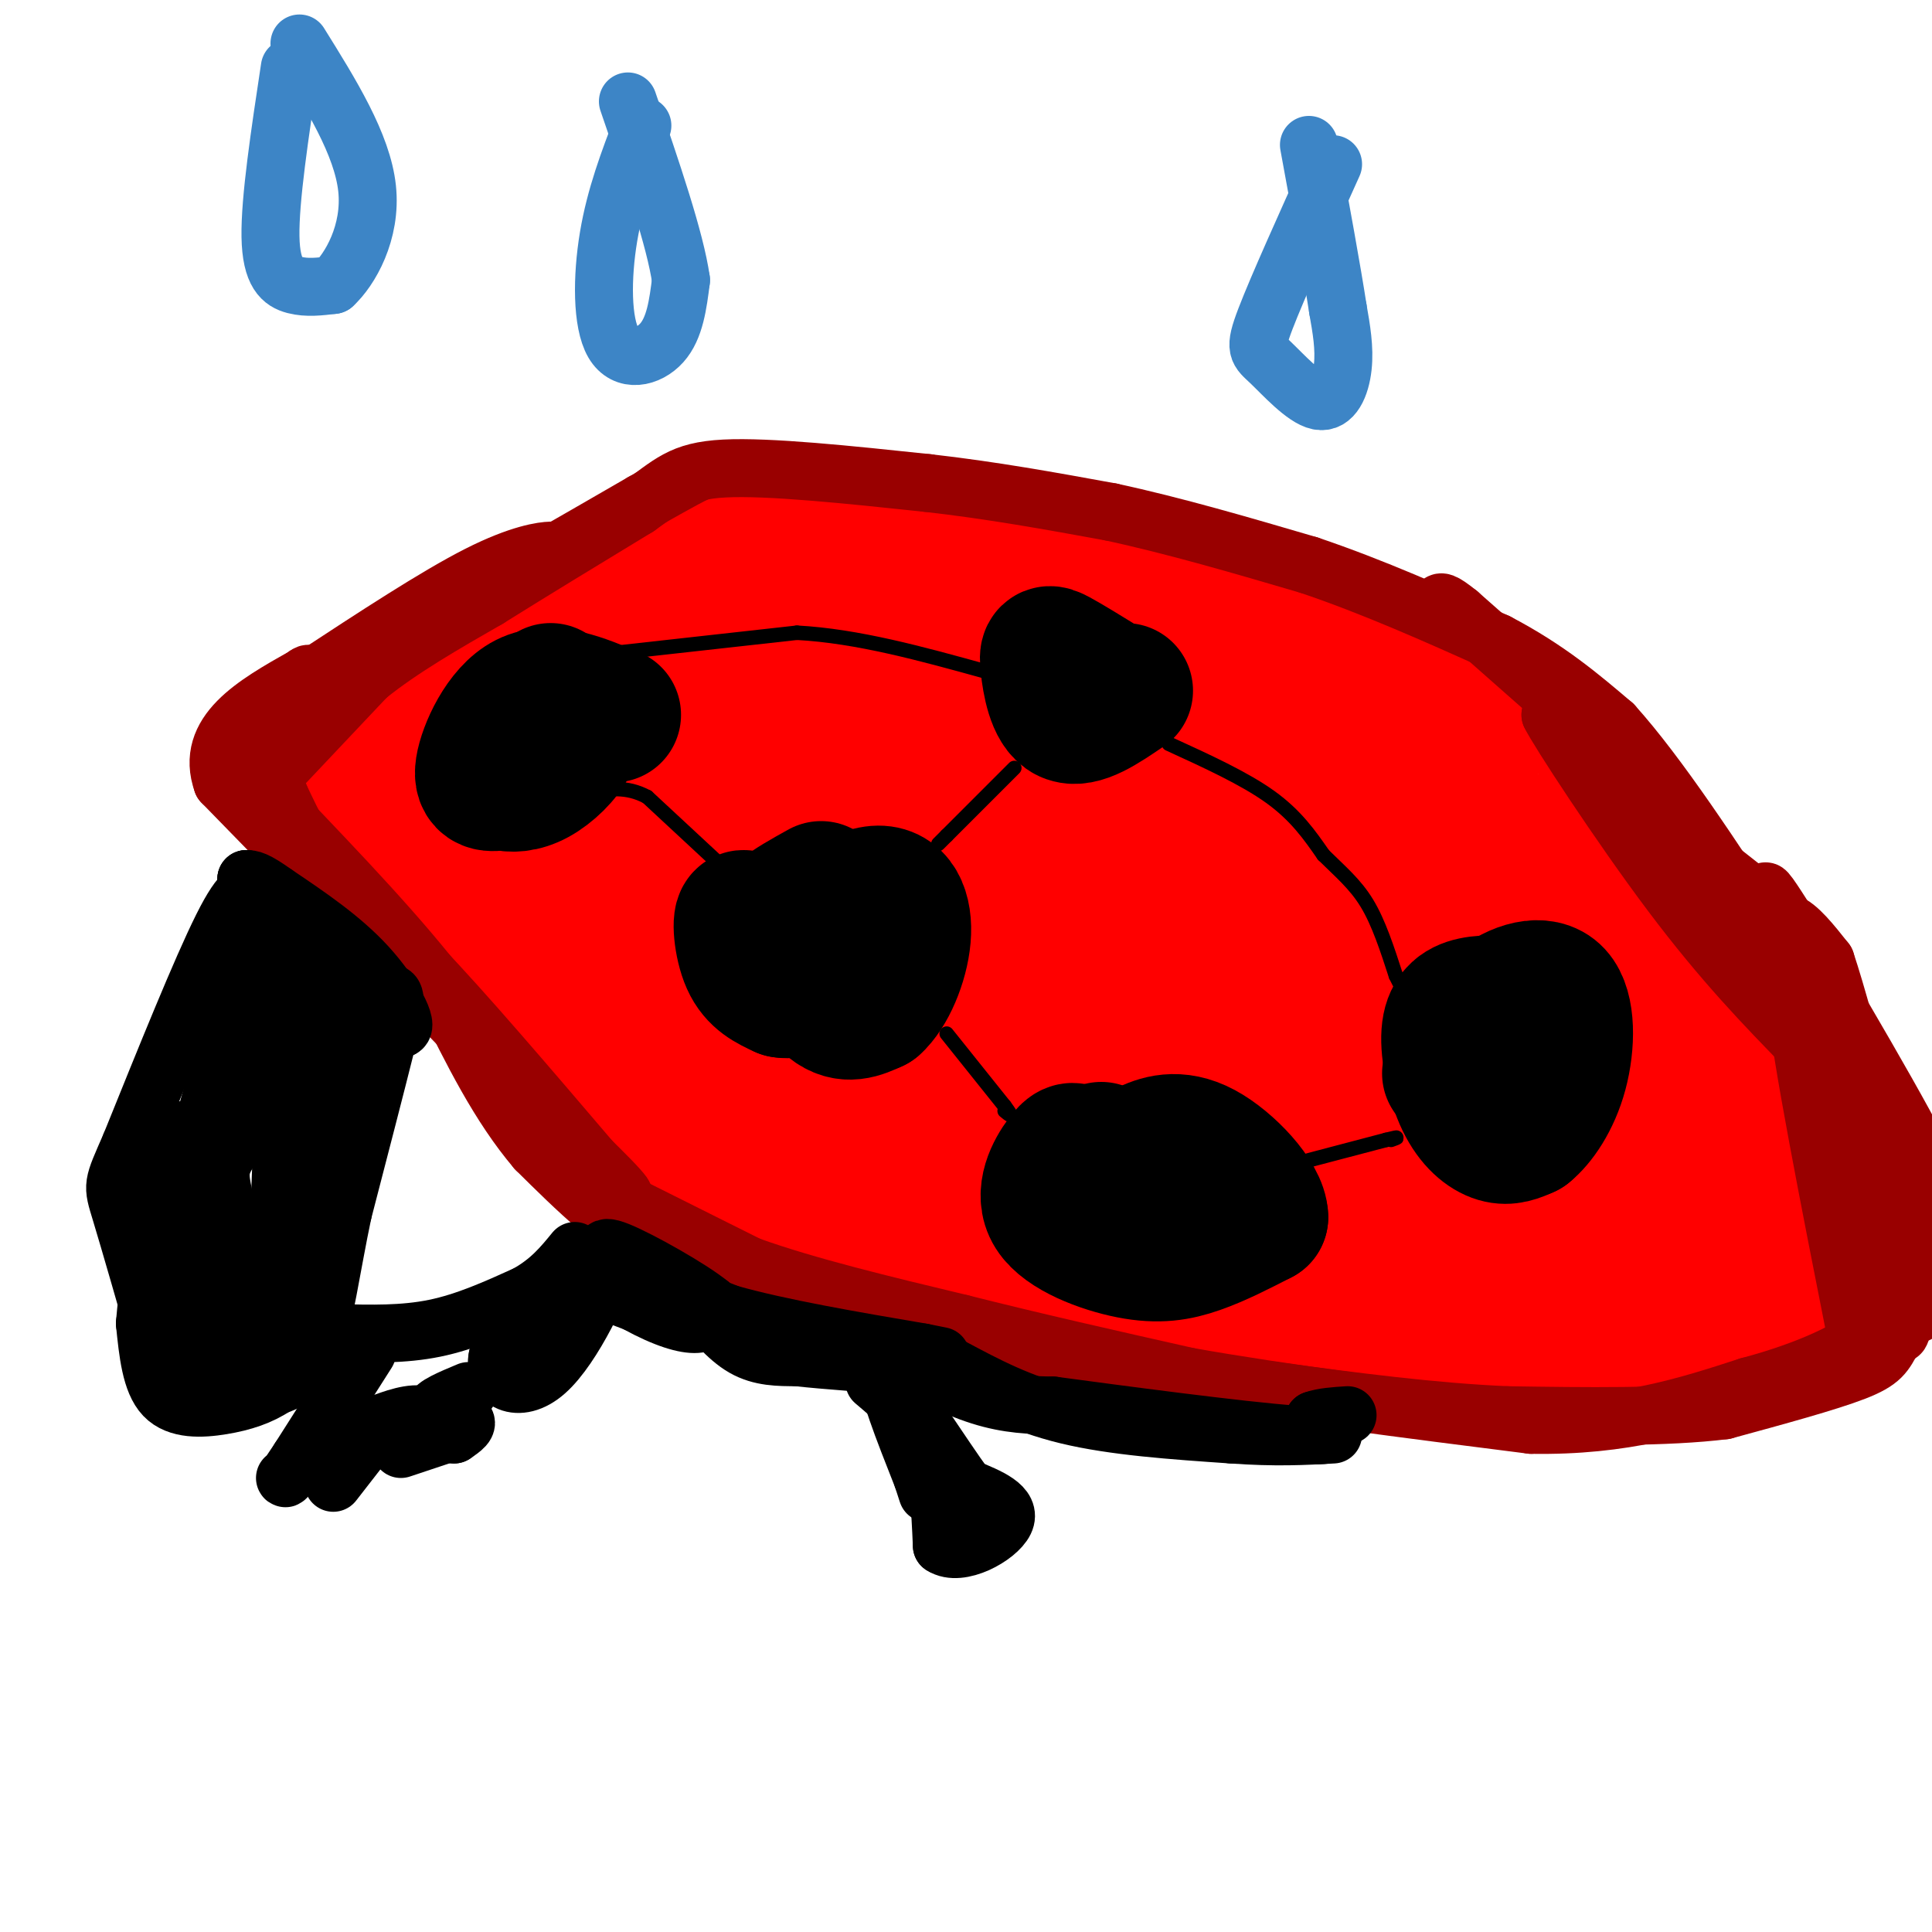 <svg viewBox='0 0 400 400' version='1.1' xmlns='http://www.w3.org/2000/svg' xmlns:xlink='http://www.w3.org/1999/xlink'><g fill='none' stroke='#ff0000' stroke-width='28' stroke-linecap='round' stroke-linejoin='round'><path d='M76,153c0.000,0.000 30.000,-19.000 30,-19'/><path d='M106,134c11.667,-6.500 25.833,-13.250 40,-20'/><path d='M146,114c7.422,-4.178 5.978,-4.622 17,-4c11.022,0.622 34.511,2.311 58,4'/><path d='M221,114c21.833,5.167 47.417,16.083 73,27'/><path d='M294,141c15.095,6.321 16.333,8.625 16,8c-0.333,-0.625 -2.238,-4.179 7,8c9.238,12.179 29.619,40.089 50,68'/><path d='M367,225c11.012,18.524 13.542,30.833 15,36c1.458,5.167 1.845,3.190 0,4c-1.845,0.810 -5.923,4.405 -10,8'/><path d='M372,273c-5.511,3.511 -14.289,8.289 -31,9c-16.711,0.711 -41.356,-2.644 -66,-6'/><path d='M275,276c-14.667,-1.067 -18.333,-0.733 -33,-4c-14.667,-3.267 -40.333,-10.133 -66,-17'/><path d='M176,255c-15.422,-4.422 -20.978,-6.978 -26,-13c-5.022,-6.022 -9.511,-15.511 -14,-25'/><path d='M136,217c-4.267,-8.333 -7.933,-16.667 -14,-26c-6.067,-9.333 -14.533,-19.667 -23,-30'/><path d='M99,161c-6.048,-5.024 -9.667,-2.583 -6,-6c3.667,-3.417 14.619,-12.690 29,-18c14.381,-5.310 32.190,-6.655 50,-8'/><path d='M172,129c12.405,-1.929 18.417,-2.750 10,0c-8.417,2.750 -31.262,9.071 -45,14c-13.738,4.929 -18.369,8.464 -23,12'/><path d='M114,155c-4.164,2.509 -3.074,2.782 -1,3c2.074,0.218 5.132,0.380 6,1c0.868,0.620 -0.455,1.696 8,-2c8.455,-3.696 26.689,-12.166 46,-17c19.311,-4.834 39.699,-6.032 56,-6c16.301,0.032 28.515,1.295 23,2c-5.515,0.705 -28.757,0.853 -52,1'/><path d='M200,137c-18.988,1.484 -40.458,4.694 -54,8c-13.542,3.306 -19.156,6.709 -22,11c-2.844,4.291 -2.917,9.470 -1,12c1.917,2.530 5.824,2.412 6,3c0.176,0.588 -3.378,1.882 19,-1c22.378,-2.882 70.689,-9.941 119,-17'/><path d='M267,153c23.038,-0.918 21.132,5.287 13,6c-8.132,0.713 -22.489,-4.067 -46,-6c-23.511,-1.933 -56.176,-1.021 -73,0c-16.824,1.021 -17.807,2.149 -20,5c-2.193,2.851 -5.597,7.426 -9,12'/><path d='M132,170c-3.731,2.991 -8.558,4.467 4,4c12.558,-0.467 42.500,-2.878 69,1c26.500,3.878 49.558,14.044 72,19c22.442,4.956 44.269,4.702 37,3c-7.269,-1.702 -43.635,-4.851 -80,-8'/><path d='M234,189c-33.649,-0.746 -77.772,1.388 -103,2c-25.228,0.612 -31.561,-0.297 -9,3c22.561,3.297 74.018,10.799 105,17c30.982,6.201 41.491,11.100 52,16'/><path d='M279,227c24.738,4.902 60.583,9.157 37,5c-23.583,-4.157 -106.596,-16.727 -147,-22c-40.404,-5.273 -38.201,-3.248 -37,-1c1.201,2.248 1.400,4.721 1,6c-0.400,1.279 -1.400,1.366 7,3c8.400,1.634 26.200,4.817 44,8'/><path d='M184,226c41.071,8.690 121.750,26.417 143,30c21.250,3.583 -16.929,-6.976 -53,-13c-36.071,-6.024 -70.036,-7.512 -104,-9'/><path d='M170,234c-21.190,-1.071 -22.167,0.750 6,5c28.167,4.250 85.476,10.929 118,16c32.524,5.071 40.262,8.536 48,12'/><path d='M342,267c9.110,1.496 7.885,-0.764 8,-4c0.115,-3.236 1.569,-7.448 4,-8c2.431,-0.552 5.837,2.557 -2,-6c-7.837,-8.557 -26.919,-28.778 -46,-49'/><path d='M306,200c-9.187,-10.728 -9.154,-13.048 -13,-18c-3.846,-4.952 -11.569,-12.537 -19,-16c-7.431,-3.463 -14.569,-2.805 -20,-2c-5.431,0.805 -9.154,1.755 -12,3c-2.846,1.245 -4.813,2.784 -2,4c2.813,1.216 10.407,2.108 18,3'/><path d='M258,174c6.268,-3.463 12.938,-13.619 28,-11c15.062,2.619 38.517,18.013 48,24c9.483,5.987 4.995,2.568 3,8c-1.995,5.432 -1.498,19.716 -1,34'/><path d='M336,229c1.537,9.070 5.879,14.745 1,8c-4.879,-6.745 -18.978,-25.911 -35,-33c-16.022,-7.089 -33.968,-2.101 -43,0c-9.032,2.101 -9.152,1.315 -9,2c0.152,0.685 0.576,2.843 1,5'/><path d='M251,211c-0.710,1.740 -2.984,3.590 11,4c13.984,0.410 44.226,-0.620 61,2c16.774,2.620 20.078,8.892 21,11c0.922,2.108 -0.539,0.054 -2,-2'/><path d='M69,157c0.733,2.867 1.467,5.733 7,8c5.533,2.267 15.867,3.933 23,7c7.133,3.067 11.067,7.533 15,12'/><path d='M114,184c8.333,12.333 21.667,37.167 35,62'/><path d='M149,246c2.167,4.500 -9.917,-15.250 -22,-35'/><path d='M127,211c-4.089,-7.711 -3.311,-9.489 -6,-13c-2.689,-3.511 -8.844,-8.756 -15,-14'/><path d='M106,184c-6.067,-3.511 -13.733,-5.289 -19,-8c-5.267,-2.711 -8.133,-6.356 -11,-10'/><path d='M76,166c-3.133,-1.600 -5.467,-0.600 -4,2c1.467,2.600 6.733,6.800 12,11'/><path d='M84,179c8.167,8.000 22.583,22.500 37,37'/><path d='M121,216c10.500,11.667 18.250,22.333 26,33'/></g>
<g fill='none' stroke='#000000' stroke-width='28' stroke-linecap='round' stroke-linejoin='round'><path d='M170,184c-3.280,1.821 -6.560,3.643 -8,5c-1.440,1.357 -1.042,2.250 1,6c2.042,3.750 5.726,10.357 9,13c3.274,2.643 6.137,1.321 9,0'/><path d='M181,208c2.869,-2.488 5.542,-8.708 6,-14c0.458,-5.292 -1.298,-9.655 -6,-9c-4.702,0.655 -12.351,6.327 -20,12'/><path d='M161,197c-3.537,2.979 -2.381,4.427 -3,2c-0.619,-2.427 -3.013,-8.730 -4,-9c-0.987,-0.270 -0.568,5.494 1,9c1.568,3.506 4.284,4.753 7,6'/><path d='M162,205c2.500,0.500 5.250,-1.250 8,-3'/><path d='M316,208c-4.038,-0.313 -8.077,-0.625 -11,0c-2.923,0.625 -4.732,2.188 -5,6c-0.268,3.812 1.005,9.872 3,14c1.995,4.128 4.713,6.322 7,7c2.287,0.678 4.144,-0.161 6,-1'/><path d='M316,234c2.411,-1.912 5.440,-6.193 7,-12c1.560,-5.807 1.651,-13.140 -1,-16c-2.651,-2.860 -8.043,-1.246 -12,2c-3.957,3.246 -6.478,8.123 -9,13'/><path d='M301,221c-1.500,2.167 -0.750,1.083 0,0'/><path d='M225,244c-0.672,-1.957 -1.344,-3.915 -2,-5c-0.656,-1.085 -1.297,-1.299 -3,1c-1.703,2.299 -4.467,7.111 -2,11c2.467,3.889 10.164,6.855 16,8c5.836,1.145 9.810,0.470 14,-1c4.190,-1.470 8.595,-3.735 13,-6'/><path d='M261,252c-0.060,-4.048 -6.708,-11.167 -12,-14c-5.292,-2.833 -9.226,-1.381 -12,0c-2.774,1.381 -4.387,2.690 -6,4'/><path d='M231,242c-1.500,0.000 -2.250,-2.000 -3,-4'/><path d='M229,142c-3.952,-2.435 -7.905,-4.869 -10,-6c-2.095,-1.131 -2.333,-0.958 -2,2c0.333,2.958 1.238,8.702 4,10c2.762,1.298 7.381,-1.851 12,-5'/><path d='M127,148c-6.511,-2.756 -13.022,-5.511 -18,-3c-4.978,2.511 -8.422,10.289 -9,14c-0.578,3.711 1.711,3.356 4,3'/><path d='M104,162c1.786,0.571 4.250,0.500 7,-1c2.750,-1.500 5.786,-4.429 7,-7c1.214,-2.571 0.607,-4.786 0,-7'/><path d='M118,147c-0.667,-1.833 -2.333,-2.917 -4,-4'/></g>
<g fill='none' stroke='#000000' stroke-width='3' stroke-linecap='round' stroke-linejoin='round'><path d='M210,159c0.000,0.000 -14.000,14.000 -14,14'/><path d='M196,173c-2.500,2.500 -1.750,1.750 -1,1'/><path d='M148,178c0.000,0.000 -14.000,-13.000 -14,-13'/><path d='M134,165c-4.333,-2.333 -8.167,-1.667 -12,-1'/><path d='M196,214c0.000,0.000 12.000,15.000 12,15'/><path d='M208,229c2.000,2.667 1.000,1.833 0,1'/><path d='M268,241c0.000,0.000 19.000,-5.000 19,-5'/><path d='M287,236c3.333,-0.833 2.167,-0.417 1,0'/><path d='M129,135c0.000,0.000 36.000,-4.000 36,-4'/><path d='M165,131c12.500,0.667 25.750,4.333 39,8'/><path d='M204,139c6.667,1.333 3.833,0.667 1,0'/><path d='M242,154c7.833,3.583 15.667,7.167 21,11c5.333,3.833 8.167,7.917 11,12'/><path d='M274,177c3.444,3.422 6.556,5.978 9,10c2.444,4.022 4.222,9.511 6,15'/><path d='M289,202c1.667,3.500 2.833,4.750 4,6'/></g>
<g fill='none' stroke='#990000' stroke-width='12' stroke-linecap='round' stroke-linejoin='round'><path d='M59,158c0.000,0.000 17.000,-18.000 17,-18'/><path d='M76,140c7.000,-5.667 16.000,-10.833 25,-16'/><path d='M101,124c9.333,-5.833 20.167,-12.417 31,-19'/><path d='M132,105c6.956,-4.867 8.844,-7.533 18,-8c9.156,-0.467 25.578,1.267 42,3'/><path d='M192,100c13.333,1.500 25.667,3.750 38,6'/><path d='M230,106c13.167,2.833 27.083,6.917 41,11'/><path d='M271,117c13.333,4.500 26.167,10.250 39,16'/><path d='M310,133c10.500,5.500 17.250,11.250 24,17'/><path d='M334,150c9.333,10.333 20.667,27.667 32,45'/><path d='M366,195c8.000,12.500 12.000,21.250 16,30'/><path d='M382,225c3.464,7.774 4.125,12.208 5,12c0.875,-0.208 1.964,-5.060 4,-3c2.036,2.060 5.018,11.030 8,20'/><path d='M399,254c1.822,4.489 2.378,5.711 1,9c-1.378,3.289 -4.689,8.644 -8,14'/><path d='M392,277c-1.822,3.378 -2.378,4.822 -8,7c-5.622,2.178 -16.311,5.089 -27,8'/><path d='M357,292c-12.000,1.500 -28.500,1.250 -45,1'/><path d='M312,293c-15.500,-0.667 -31.750,-2.833 -48,-5'/><path d='M264,288c-15.500,-1.833 -30.250,-3.917 -45,-6'/><path d='M219,282c-15.167,-2.833 -30.583,-6.917 -46,-11'/><path d='M173,271c-13.500,-3.667 -24.250,-7.333 -35,-11'/><path d='M138,260c-10.333,-5.500 -18.667,-13.750 -27,-22'/><path d='M111,238c-7.667,-9.000 -13.333,-20.500 -19,-32'/><path d='M92,206c-8.833,-11.667 -21.417,-24.833 -34,-38'/><path d='M58,168c-6.533,-8.000 -5.867,-9.000 -5,-9c0.867,0.000 1.933,1.000 3,2'/><path d='M56,161c0.833,1.000 1.417,2.500 2,4'/><path d='M58,165c2.222,4.667 6.778,14.333 12,21c5.222,6.667 11.111,10.333 17,14'/><path d='M87,200c8.833,9.167 22.417,25.083 36,41'/><path d='M123,241c7.111,7.889 6.889,7.111 5,5c-1.889,-2.111 -5.444,-5.556 -9,-9'/><path d='M119,237c-7.167,-7.333 -20.583,-21.167 -34,-35'/><path d='M85,202c-12.167,-12.500 -25.583,-26.250 -39,-40'/><path d='M46,162c-3.667,-10.333 6.667,-16.167 17,-22'/><path d='M63,140c2.417,-2.167 -0.042,3.417 5,2c5.042,-1.417 17.583,-9.833 22,-13c4.417,-3.167 0.708,-1.083 -3,1'/><path d='M87,130c-5.393,4.417 -17.375,14.958 -24,19c-6.625,4.042 -7.893,1.583 -7,0c0.893,-1.583 3.946,-2.292 7,-3'/><path d='M63,146c7.267,-5.267 21.933,-16.933 31,-23c9.067,-6.067 12.533,-6.533 16,-7'/><path d='M110,116c3.869,-1.583 5.542,-2.042 4,-2c-1.542,0.042 -6.298,0.583 -15,5c-8.702,4.417 -21.351,12.708 -34,21'/><path d='M65,140c-8.756,5.356 -13.644,8.244 -9,6c4.644,-2.244 18.822,-9.622 33,-17'/><path d='M89,129c12.833,-7.000 28.417,-16.000 44,-25'/><path d='M133,104c9.167,-5.167 10.083,-5.583 11,-6'/><path d='M127,248c0.000,0.000 28.000,14.000 28,14'/><path d='M155,262c12.000,4.333 28.000,8.167 44,12'/><path d='M199,274c15.167,3.833 31.083,7.417 47,11'/><path d='M246,285c19.667,3.500 45.333,6.750 71,10'/><path d='M317,295c19.333,0.333 32.167,-3.833 45,-8'/><path d='M362,287c12.556,-3.333 21.444,-7.667 25,-11c3.556,-3.333 1.778,-5.667 0,-8'/><path d='M387,268c-1.167,-7.000 -4.083,-20.500 -7,-34'/><path d='M380,234c1.622,0.400 9.178,18.400 12,25c2.822,6.600 0.911,1.800 -1,-3'/><path d='M391,256c-0.600,-6.467 -1.600,-21.133 -4,-29c-2.400,-7.867 -6.200,-8.933 -10,-10'/><path d='M377,217c-2.095,-3.429 -2.333,-7.000 -2,-2c0.333,5.000 1.238,18.571 3,26c1.762,7.429 4.381,8.714 7,10'/><path d='M385,251c2.857,4.131 6.500,9.458 8,15c1.500,5.542 0.857,11.298 0,10c-0.857,-1.298 -1.929,-9.649 -3,-18'/><path d='M390,258c-1.800,-8.844 -4.800,-21.956 -8,-31c-3.200,-9.044 -6.600,-14.022 -10,-19'/><path d='M372,208c0.500,8.833 6.750,40.417 13,72'/><path d='M387,235c0.000,0.000 -17.000,-37.000 -17,-37'/><path d='M370,198c-3.679,-6.643 -4.375,-4.750 -4,-5c0.375,-0.250 1.821,-2.643 4,-2c2.179,0.643 5.089,4.321 8,8'/><path d='M378,199c4.500,13.500 11.750,43.250 19,73'/><path d='M376,204c-0.667,-3.500 -1.333,-7.000 -6,-12c-4.667,-5.000 -13.333,-11.500 -22,-18'/><path d='M348,174c0.178,0.000 11.622,9.000 19,17c7.378,8.000 10.689,15.000 14,22'/><path d='M381,213c7.022,11.689 17.578,29.911 18,31c0.422,1.089 -9.289,-14.956 -19,-31'/><path d='M380,213c-6.244,-11.044 -12.356,-23.156 -14,-27c-1.644,-3.844 1.178,0.578 4,5'/><path d='M370,191c7.956,13.133 25.844,43.467 29,51c3.156,7.533 -8.422,-7.733 -20,-23'/><path d='M379,219c-5.845,-8.893 -10.458,-19.625 -15,-25c-4.542,-5.375 -9.012,-5.393 -13,-8c-3.988,-2.607 -7.494,-7.804 -11,-13'/><path d='M340,173c-5.000,-6.333 -12.000,-15.667 -19,-25'/><path d='M321,148c1.356,2.911 14.244,22.689 25,37c10.756,14.311 19.378,23.156 28,32'/><path d='M374,217c7.500,11.000 12.250,22.500 17,34'/><path d='M319,142c0.000,0.000 -17.000,-15.000 -17,-15'/><path d='M302,127c-3.500,-2.833 -3.750,-2.417 -4,-2'/></g>
<g fill='none' stroke='#000000' stroke-width='12' stroke-linecap='round' stroke-linejoin='round'><path d='M53,185c-1.333,-0.833 -2.667,-1.667 -7,7c-4.333,8.667 -11.667,26.833 -19,45'/><path d='M27,237c-3.800,8.733 -3.800,8.067 -2,14c1.800,5.933 5.400,18.467 9,31'/><path d='M34,282c4.726,4.762 12.042,1.167 16,-2c3.958,-3.167 4.560,-5.905 4,-9c-0.560,-3.095 -2.280,-6.548 -4,-10'/><path d='M50,261c-1.500,-4.548 -3.250,-10.917 -4,-15c-0.750,-4.083 -0.500,-5.881 5,-12c5.500,-6.119 16.250,-16.560 27,-27'/><path d='M78,207c5.044,-3.756 4.156,0.356 2,9c-2.156,8.644 -5.578,21.822 -9,35'/><path d='M71,251c-2.378,11.311 -3.822,22.089 -6,28c-2.178,5.911 -5.089,6.956 -8,8'/><path d='M57,287c-3.060,2.083 -6.708,3.292 -11,4c-4.292,0.708 -9.226,0.917 -12,-2c-2.774,-2.917 -3.387,-8.958 -4,-15'/><path d='M30,274c1.067,-13.089 5.733,-38.311 8,-40c2.267,-1.689 2.133,20.156 2,42'/><path d='M40,276c-0.035,1.850 -1.123,-14.524 0,-28c1.123,-13.476 4.456,-24.056 6,-27c1.544,-2.944 1.300,1.746 1,7c-0.300,5.254 -0.657,11.073 -1,10c-0.343,-1.073 -0.671,-9.036 -1,-17'/><path d='M45,221c2.200,-13.133 8.200,-37.467 8,-30c-0.200,7.467 -6.600,46.733 -13,86'/><path d='M40,277c-2.464,12.262 -2.124,-0.085 2,-22c4.124,-21.915 12.033,-53.400 15,-49c2.967,4.400 0.990,44.686 0,60c-0.990,15.314 -0.995,5.657 -1,-4'/><path d='M56,262c1.345,-7.500 5.208,-24.250 9,-34c3.792,-9.750 7.512,-12.500 7,-6c-0.512,6.500 -5.256,22.250 -10,38'/><path d='M62,260c-1.956,0.489 -1.844,-17.289 0,-30c1.844,-12.711 5.422,-20.356 9,-28'/><path d='M71,202c-1.833,-8.000 -10.917,-14.000 -20,-20'/><path d='M51,182c-0.533,0.578 8.133,12.022 15,19c6.867,6.978 11.933,9.489 17,12'/><path d='M83,213c1.933,-0.356 -1.733,-7.244 -7,-13c-5.267,-5.756 -12.133,-10.378 -19,-15'/><path d='M57,185c-4.167,-3.000 -5.083,-3.000 -6,-3'/><path d='M55,257c-1.250,-1.000 -2.500,-2.000 -4,2c-1.500,4.000 -3.250,13.000 -5,22'/><path d='M70,276c6.750,0.167 13.500,0.333 20,-1c6.500,-1.333 12.750,-4.167 19,-7'/><path d='M109,268c4.833,-2.667 7.417,-5.833 10,-9'/><path d='M119,264c0.000,0.000 -16.000,17.000 -16,17'/><path d='M103,281c-1.071,4.738 4.250,8.083 10,3c5.750,-5.083 11.929,-18.595 13,-23c1.071,-4.405 -2.964,0.298 -7,5'/><path d='M119,266c-1.167,0.833 -0.583,0.417 0,0'/><path d='M97,288c-3.667,1.533 -7.333,3.067 -7,4c0.333,0.933 4.667,1.267 6,2c1.333,0.733 -0.333,1.867 -2,3'/><path d='M94,297c-1.200,-0.511 -3.200,-3.289 -6,-4c-2.800,-0.711 -6.400,0.644 -10,2'/><path d='M78,295c-1.667,0.333 -0.833,0.167 0,0'/><path d='M76,298c0.000,0.000 -7.000,9.000 -7,9'/><path d='M83,300c0.000,0.000 9.000,-3.000 9,-3'/><path d='M76,280c0.000,0.000 -14.000,22.000 -14,22'/><path d='M62,302c-2.833,4.333 -2.917,4.167 -3,4'/><path d='M152,276c0.000,0.000 39.000,7.000 39,7'/><path d='M144,269c3.250,4.000 6.500,8.000 10,10c3.500,2.000 7.250,2.000 11,2'/><path d='M165,281c6.000,0.667 15.500,1.333 25,2'/><path d='M181,286c4.333,3.667 8.667,7.333 11,13c2.333,5.667 2.667,13.333 3,21'/><path d='M195,320c3.711,2.467 11.489,-1.867 13,-5c1.511,-3.133 -3.244,-5.067 -8,-7'/><path d='M200,308c-4.844,-6.600 -12.956,-19.600 -15,-21c-2.044,-1.400 1.978,8.800 6,19'/><path d='M191,306c1.167,3.667 1.083,3.333 1,3'/><path d='M127,268c0.000,0.000 8.000,3.000 8,3'/><path d='M145,269c0.000,0.000 -22.000,-6.000 -22,-6'/><path d='M123,263c-1.548,0.655 5.583,5.292 11,8c5.417,2.708 9.119,3.488 11,3c1.881,-0.488 1.940,-2.244 2,-4'/><path d='M147,270c-3.867,-3.200 -14.533,-9.200 -19,-11c-4.467,-1.800 -2.733,0.600 -1,3'/><path d='M127,262c3.833,2.167 13.917,6.083 24,10'/><path d='M151,272c10.667,3.000 25.333,5.500 40,8'/><path d='M191,280c6.667,1.333 3.333,0.667 0,0'/><path d='M183,280c7.083,3.583 14.167,7.167 20,9c5.833,1.833 10.417,1.917 15,2'/><path d='M218,291c13.267,1.778 38.933,5.222 50,6c11.067,0.778 7.533,-1.111 4,-3'/><path d='M272,294c1.833,-0.667 4.417,-0.833 7,-1'/><path d='M197,283c7.167,3.833 14.333,7.667 24,10c9.667,2.333 21.833,3.167 34,4'/><path d='M255,297c9.167,0.667 15.083,0.333 21,0'/></g>
<g fill='none' stroke='#3d85c6' stroke-width='12' stroke-linecap='round' stroke-linejoin='round'><path d='M60,14c-2.067,13.667 -4.133,27.333 -4,35c0.133,7.667 2.467,9.333 5,10c2.533,0.667 5.267,0.333 8,0'/><path d='M69,59c3.422,-3.111 7.978,-10.889 7,-20c-0.978,-9.111 -7.489,-19.556 -14,-30'/><path d='M133,26c-2.798,7.310 -5.595,14.619 -7,23c-1.405,8.381 -1.417,17.833 1,22c2.417,4.167 7.262,3.048 10,0c2.738,-3.048 3.369,-8.024 4,-13'/><path d='M141,58c-1.167,-8.333 -6.083,-22.667 -11,-37'/><path d='M276,34c-5.769,12.785 -11.537,25.569 -14,32c-2.463,6.431 -1.619,6.507 1,9c2.619,2.493 7.013,7.402 10,8c2.987,0.598 4.568,-3.115 5,-7c0.432,-3.885 -0.284,-7.943 -1,-12'/><path d='M277,64c-1.167,-7.667 -3.583,-20.833 -6,-34'/></g>
</svg>